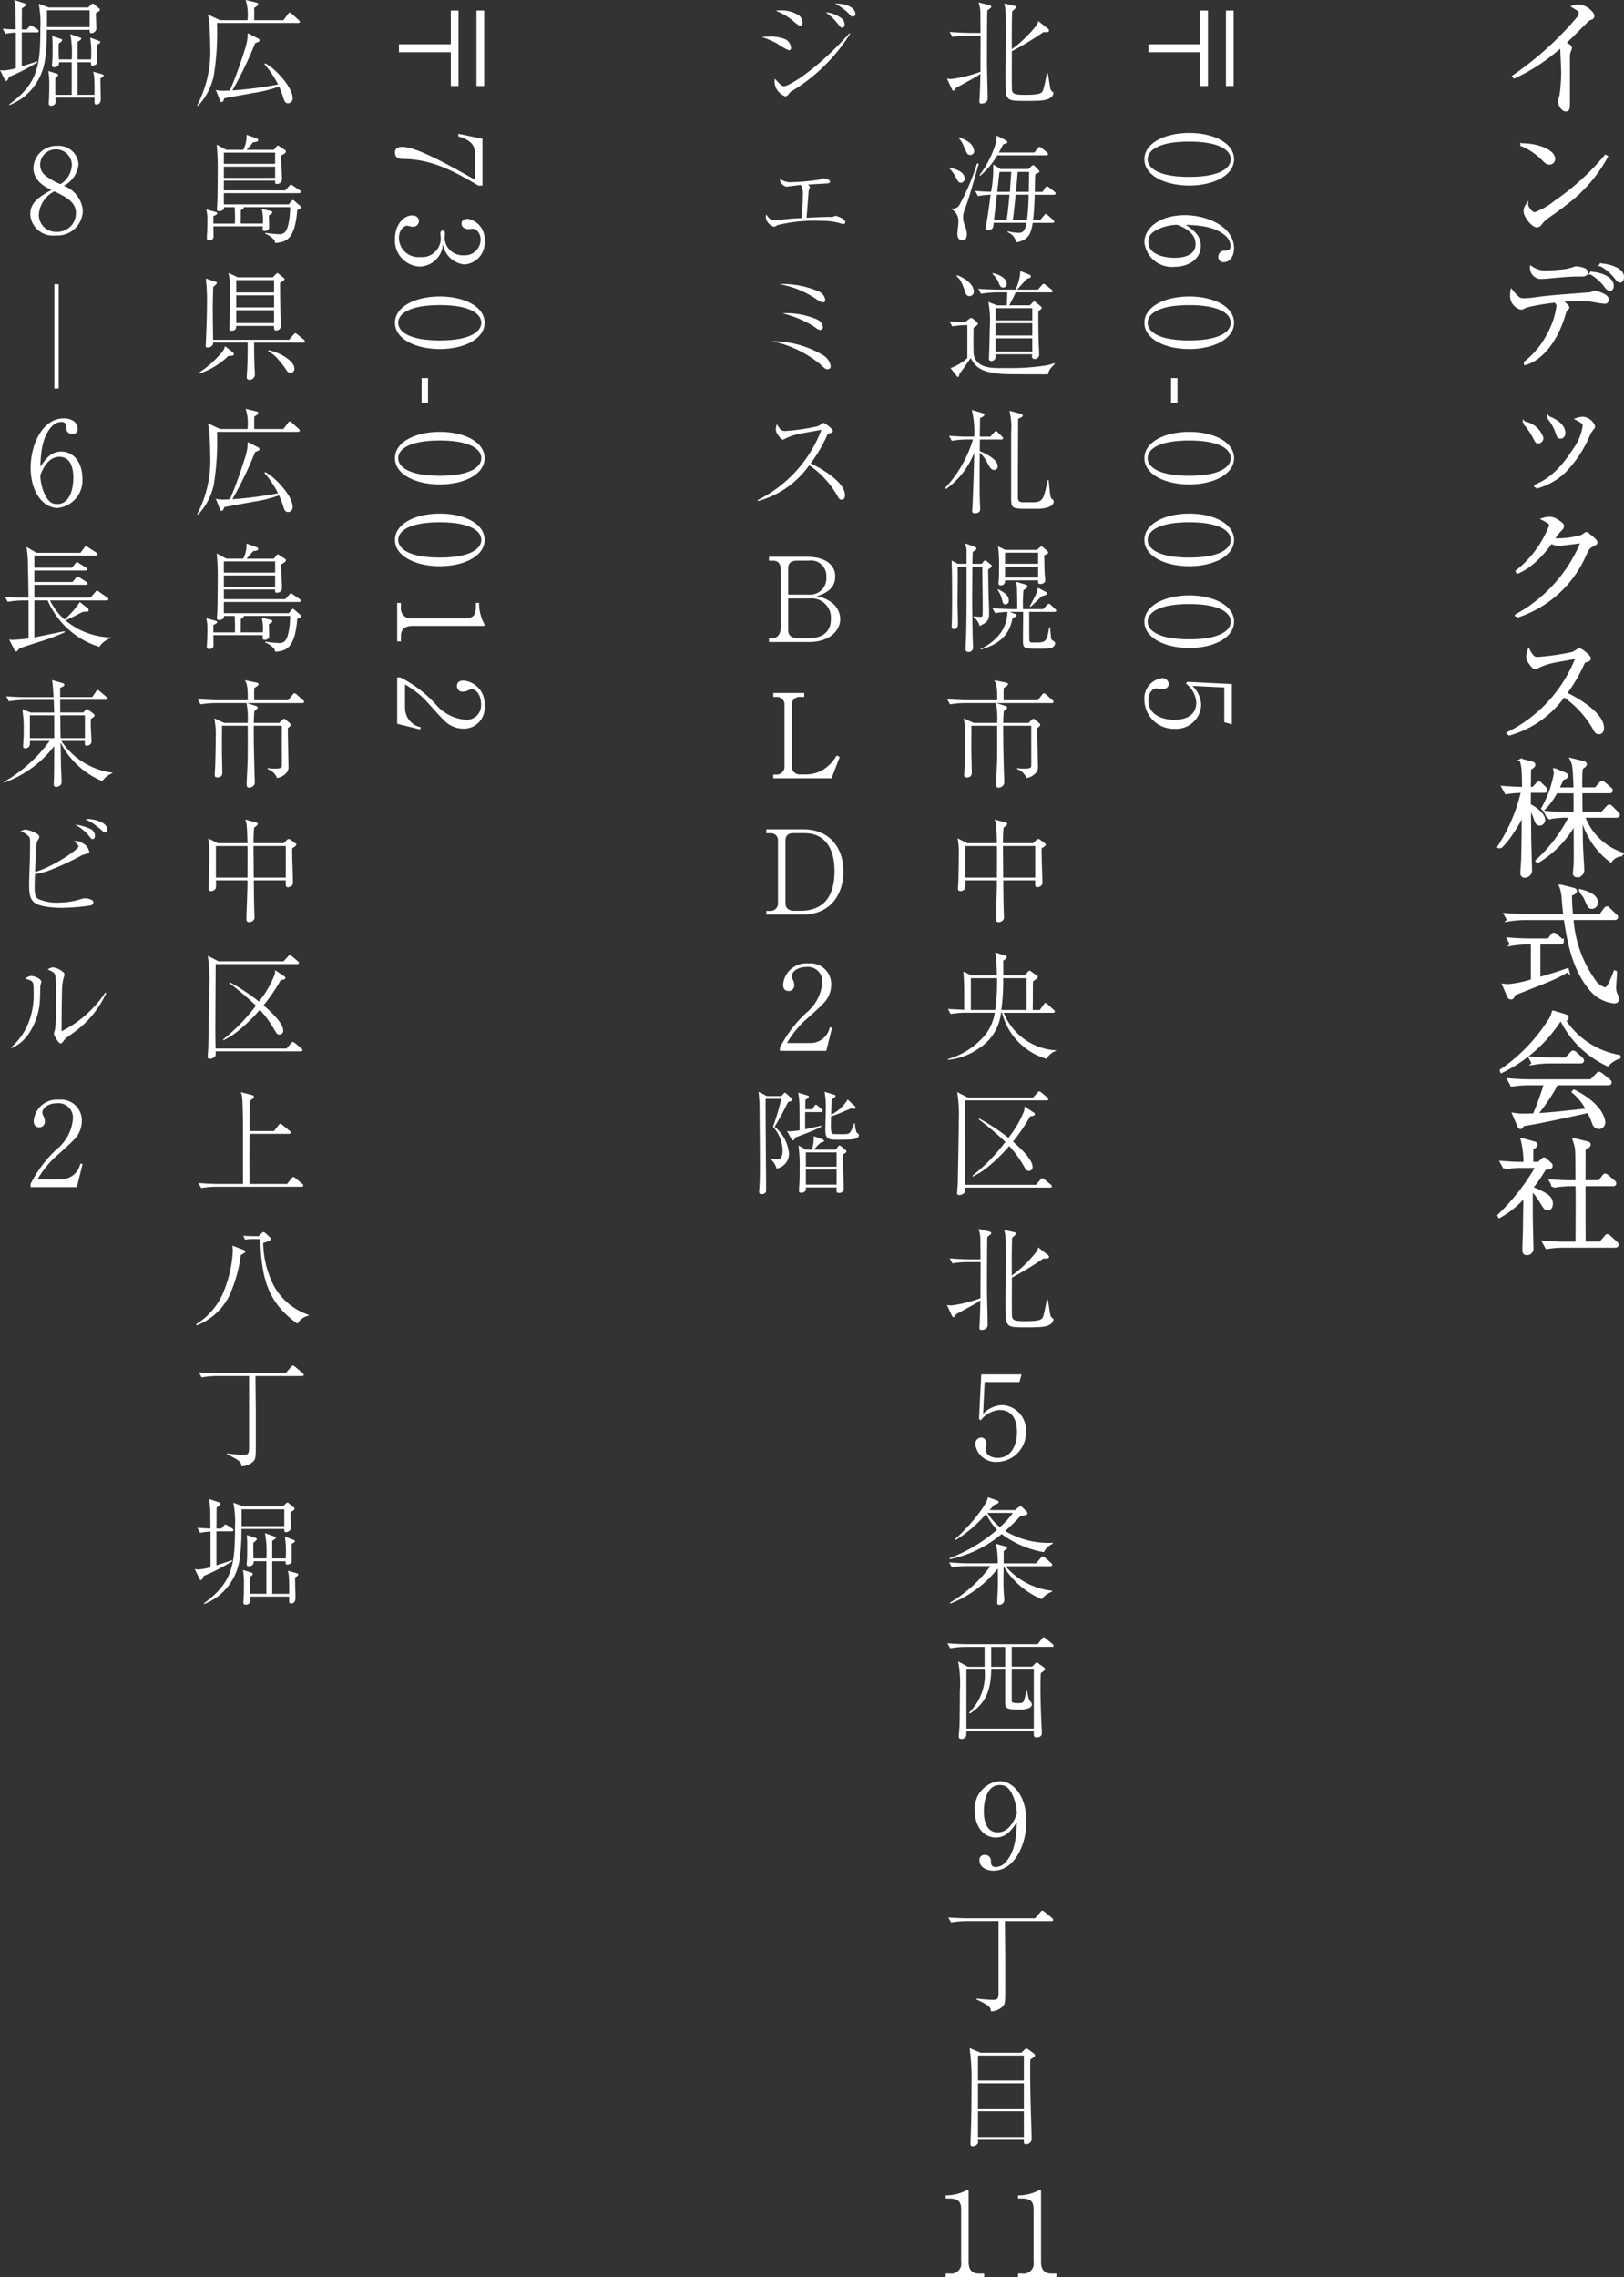 <svg xmlns="http://www.w3.org/2000/svg" width="166.854" height="233.96"><rect width="100%" height="100%" fill="#333333" stroke="none"/><g fill="#fff"><path d="M155.589 7.905a19.193 19.193 0 004.706-3.107.423.423 0 01.156.273c.013.117.1 2.093.1 2.392a17.642 17.642 0 01-.182 2.379 4.116 4.116 0 00-.156.572c0 .143.234.884.663.884.273 0 .273-.208.273-.754V6.085a2.319 2.319 0 01.065-.754 3.451 3.451 0 00.143-.39c0-.208-.39-.39-.65-.507.507-.468.663-.624 2.067-2.028.377-.377.416-.416.624-.494.182-.078.26-.1.26-.247 0-.182-.078-.273-.234-.429a1.879 1.879 0 00-1.274-.637 1.573 1.573 0 00-.468.091c.065.039.4.247.481.3a.383.383 0 01.195.364.828.828 0 01-.208.494 33.091 33.091 0 01-6.613 5.992zm.767 6.968a6.82 6.82 0 012.093 1.387c.4.4.507.507.741.507a.439.439 0 00.442-.442c0-.815-1.703-1.478-3.276-1.452zm8.606 1.187a25.353 25.353 0 01-5.161 4.689 7.24 7.24 0 01-2.106 1.211c-.26 0-.6-.3-.832-.832a1.183 1.183 0 00-.182.546c0 .546.793 1.534 1.222 1.534a.441.441 0 00.351-.2 3.289 3.289 0 01.832-.793c.676-.468 1.2-.832 1.794-1.313a14.881 14.881 0 004.16-4.8zm-8.242 21.29c1.729-.49 3.288-2.522 4.043-5.278.013-.026.039-.117.065-.169s.247-.273.247-.338a.242.242 0 00-.065-.13 19.15 19.15 0 00-.637-.559c.3-.026.988-.1 1.885-.1a7.621 7.621 0 011.586.13 10.216 10.216 0 001.04.156c.195 0 .26-.156.26-.3 0-.455-1.248-.754-1.274-.754s-.065 0-.247.078a.8.8 0 01-.325.1c-4.095.312-4.225.325-5.564.507a9.463 9.463 0 01-1.183.1c-.39 0-.572-.065-1.222-.858a1.941 1.941 0 00-.026.338 1.315 1.315 0 00.949 1.387c.143 0 .208-.039.546-.208a22.634 22.634 0 012.99-.507c.234.247.273.3.273.507a8.068 8.068 0 01-.988 2.938 8.527 8.527 0 01-2.365 2.87zm5.488-9.09c.559 0 .78 0 .78-.286a.32.32 0 00-.234-.286 3.2 3.2 0 00-.806-.182.694.694 0 00-.234.065 7 7 0 01-.858.221 19.365 19.365 0 01-1.963.143 2.5 2.5 0 01-1.547-.429.98.98 0 001.079 1c.117 0 .364-.013.637-.039.78-.078 2.249-.208 2.964-.208zm1.274-.195a5.207 5.207 0 011.3 1.092c.2.273.4.572.637.572.156 0 .234-.169.234-.338-.002-.868-1.289-1.284-2.173-1.323zm.988-.858a4.886 4.886 0 011.438 1.186c.286.351.39.494.559.494.234 0 .234-.4.234-.442.007-.819-1.466-1.196-2.233-1.235zm-7.862 16.24a6.711 6.711 0 01.975 1.378c.273.533.3.585.455.585a.392.392 0 00.377-.429 2.306 2.306 0 00-1.807-1.534zm2.483-.546a4.422 4.422 0 01.832 1.417c.156.481.2.6.416.6.091 0 .338-.065.338-.468-.005-.717-.837-1.276-1.591-1.549zm-1.292 7.159a6.529 6.529 0 002.977-1.677 12.135 12.135 0 002.47-3.783 1.808 1.808 0 01.234-.4c.234-.273.26-.312.26-.429a1.413 1.413 0 00-1.066-.806 1.972 1.972 0 00-.6.1c.52.273.689.416.689.663a5.4 5.4 0 01-1.04 2.509c-1.716 2.7-3.185 3.354-3.939 3.679zm-1.991 13.264a11.432 11.432 0 007.072-6.448c.3-.624.364-.663.793-.9.273-.156.3-.156.3-.234 0-.182-.26-.39-.806-.832-.078-.078-.117-.1-.182-.1s-.351.234-.416.273a9.121 9.121 0 01-2.561.377 4.82 4.82 0 01-.468-.026 6.331 6.331 0 01.806-1.04c.143-.143.195-.221.195-.338s-.039-.182-.273-.351c-.637-.455-.793-.455-1.027-.455a1.9 1.9 0 00-.65.091c.494.26.728.39.728.65a11.072 11.072 0 01-3.445 4.706l.052.091a6.344 6.344 0 001.755-1.17 11.028 11.028 0 001.677-1.924 1.589 1.589 0 00.78.234c.351 0 2.054-.247 2.431-.273a15.155 15.155 0 01-6.773 7.579zm-.843 12.116a10.258 10.258 0 005.707-3.991 10.2 10.2 0 013.211 3.549c.091.156.182.286.377.286.39 0 .39-.416.39-.507 0-1.287-2.119-2.717-3.822-3.536a15.844 15.844 0 001.833-3.12c.039-.078.078-.169.143-.182.416-.13.494-.156.494-.312 0-.208-.884-.884-1.014-.884-.039 0-.078 0-.182.078a2.743 2.743 0 01-.52.3 24.466 24.466 0 01-3.6.52.7.7 0 01-.637-.338 2.018 2.018 0 01-.273-.429 2.239 2.239 0 00-.117.572 1.051 1.051 0 00.234.624c.156.221.377.533.546.533.078 0 .13-.026.312-.13a6.524 6.524 0 011.5-.507c.351-.078 2.093-.377 2.5-.455a14.486 14.486 0 01-7.1 7.826zm11.713 12.389v-.1a6.368 6.368 0 01-3.991-3.869h3.38c.1 0 .208-.026.208-.143 0-.065-.065-.13-.143-.208l-.546-.546c-.078-.078-.156-.156-.247-.156-.052 0-.078.013-.208.156l-.533.585h-2.145c-.013-.442-.026-1.833-.026-2.2h2.925c.091 0 .195-.013.195-.13 0-.091-.052-.143-.13-.208l-.572-.494c-.065-.052-.169-.143-.247-.143s-.117.065-.195.156l-.455.507h-1.521a14.245 14.245 0 01.052-2.119c.351-.247.4-.3.4-.416s-.1-.143-.273-.182l-1.141-.279a2 2 0 01.208.624c.091.52.13 1.833.143 2.379h-1.781c.143-.3.416-.858.52-1.079.208-.039.39-.065.39-.273 0-.091-.065-.143-.156-.182l-1.053-.429a1.716 1.716 0 01.052.416 11.26 11.26 0 01-1.287 3.564l.078.065a7.186 7.186 0 001.3-1.768h1.937c0 .013.013 1.989.013 2.2h-.871c-.728 0-1.443-.039-2.158-.1l.3.572a10.184 10.184 0 011.676-.169h.585a15.2 15.2 0 01-3.445 4.58l.065.078a10.671 10.671 0 003.848-4.017c.013 3.6.026 4-.026 4.628 0 .078-.052.455-.052.546 0 .117 0 .3.286.3a.724.724 0 00.429-.169.689.689 0 00.156-.546c0-.065-.143-2.366-.143-2.808 0-.364-.026-2.171-.026-2.587h.078a8 8 0 002.964 4.576 1.447 1.447 0 011.183-.612zm-7.826-6.669c0-.065-.052-.13-.13-.208l-.377-.351c-.1-.1-.156-.169-.234-.169s-.078.026-.221.169l-.364.39h-.39c0-.26.013-1.56.013-1.989.39-.273.442-.3.442-.416 0-.143-.1-.169-.234-.208l-1.079-.286a4.365 4.365 0 01.208 1.144c.026.442.039 1.157.039 1.755a30.643 30.643 0 01-2.093-.1l.312.559a10.065 10.065 0 011.677-.143 17.585 17.585 0 01-2.418 5.69l.117.065a8.676 8.676 0 001.326-1.664 8.806 8.806 0 001.053-1.976c0 .689-.013 1.378-.013 2.054-.026 2.184-.039 2.431-.052 2.938-.013.182-.078 1.079-.078 1.274a.3.3 0 00.312.338.643.643 0 00.416-.182.566.566 0 00.169-.468c0-.286-.065-2.483-.078-2.951-.013-.7-.026-2.7-.026-3.51a4.51 4.51 0 01.507.975c.208.611.26.78.546.78a.436.436 0 00.4-.455c0-.6-1.079-1.339-1.469-1.469v-1.443h1.524c.078 0 .195-.026.195-.143zm5.174 11.544c0-.663-.871-1-1.6-1.183l-.039.091a2.24 2.24 0 01.585.858c.3.676.338.754.585.754a.486.486 0 00.469-.52zm2.182 9.932c0-.078-.026-.117-.156-.455a1.545 1.545 0 01-.156-.754c0-.221.091-1.3.091-1.547l-.065-.026c-.494 1.287-.741 1.729-1.014 1.729a1.809 1.809 0 01-1.053-.728 12.352 12.352 0 01-2.34-6.487h4.383c.078 0 .195-.026.195-.143 0-.078-.052-.13-.13-.195l-.65-.611a.423.423 0 00-.234-.143c-.078 0-.143.091-.208.182l-.442.6h-2.951a18.547 18.547 0 01-.117-2.145c.325-.143.507-.208.507-.377 0-.091-.065-.143-.286-.195l-1.248-.312a3.81 3.81 0 01.26 1.157c.1 1.274.117 1.352.182 1.872h-3.939c-.234 0-1.183-.026-2.158-.1l.312.559a10.659 10.659 0 011.664-.143h4.16c.507 3.679 1.313 5.694 2.626 7.267a3.645 3.645 0 002.367 1.294c.09 0 .4 0 .4-.299zm-5.146-2.912l-.026-.1c-.962.351-1.937.637-2.925.923v-3.67h2.21c.052 0 .195 0 .195-.143a.28.28 0 00-.13-.195l-.494-.429c-.052-.039-.182-.143-.247-.143s-.169.117-.208.169l-.325.429h-1.963c-.676 0-1.482-.039-2.158-.1l.3.559a10.738 10.738 0 011.677-.143h.468v3.861a12.171 12.171 0 01-2.457.507 4.17 4.17 0 01-.471-.03l.5 1.157a.244.244 0 00.221.156c.234 0 .273-.273.286-.377a2.063 2.063 0 01.26-.117c3.727-1.456 4.143-1.625 5.287-2.314zm5.291 8.9v-.1a8.483 8.483 0 01-5.668-3.744c.208-.026.325-.052.325-.208s-.13-.208-.221-.234l-1.209-.364a2.375 2.375 0 01-.442.962 17.674 17.674 0 01-4.9 5.044l.039.1a14.741 14.741 0 005.954-5.252c.1 0 .13-.013.221-.013a9.965 9.965 0 004.719 4.576 2.758 2.758 0 011.182-.762zm-3.757.338a.308.308 0 00-.117-.2l-.611-.559a.6.6 0 00-.234-.13c-.052 0-.078.013-.208.156l-.533.559h-1.508c-.247 0-1.183-.026-2.158-.1l.3.559a10.82 10.82 0 011.677-.143h3.2c.088.006.192-.02.192-.137zm2.834 2.236a.267.267 0 00-.13-.195l-.767-.624c-.065-.039-.169-.13-.247-.13-.039 0-.052.013-.195.156l-.611.624h-6.3c-.676 0-1.482-.039-2.158-.1l.312.559a10.484 10.484 0 011.664-.143h1.776a30.987 30.987 0 01-1.144 3.185c-.273.013-.78.026-1.131.026a5.211 5.211 0 01-.962-.078l.507 1.183c.052.13.1.182.169.182s.117-.039.26-.3c1.4-.208 2.067-.351 6.734-1.352a10.838 10.838 0 01.52 1.183.6.6 0 00.559.468.514.514 0 00.494-.546c0-.208-.182-1.742-3.055-3.2l-.078.078a5.808 5.808 0 011.469 1.846c-3.653.39-3.861.416-5.3.494a21.388 21.388 0 001.768-2.522c.143-.247.208-.377.338-.65h5.317c.061.004.191.004.191-.139zm.728 16.679c0-.091-.1-.182-.117-.195l-.663-.6c-.065-.052-.169-.143-.234-.143s-.078.026-.195.169l-.52.6h-1.664c-.013-2-.013-3.991-.013-5.993h2.964c.091 0 .195-.013.195-.13 0-.091-.052-.143-.13-.208l-.624-.52c-.052-.039-.182-.143-.247-.143s-.117.078-.182.169l-.39.52h-1.586c0-.481 0-3.25.013-3.393.221-.1.52-.234.52-.429 0-.117-.169-.169-.247-.182l-1.33-.32a3.644 3.644 0 01.286 1.417c.013.416.026 2.457.026 2.912h-.542c-.715 0-1.443-.039-2.158-.091l.3.559a10.31 10.31 0 011.677-.156h.728l.013 1.2v.806c0 .559-.013 3.354-.013 3.991h-1.262c-.715 0-1.443-.039-2.158-.1l.312.559a10.031 10.031 0 011.664-.143h5.382c.091-.008.195-.034.195-.151zm-6.76-4.207c0-.611-.481-.871-.858-1.079a7.885 7.885 0 00-1.209-.546 13.527 13.527 0 001.365-1.985c.572-.078.676-.117.676-.3a.175.175 0 00-.065-.156l-.455-.416c-.091-.078-.143-.13-.221-.13-.052 0-.065.013-.221.156l-.325.3h-.7c0-1.326 0-1.482.013-1.534.247-.13.416-.234.416-.4a.165.165 0 00-.13-.143l-1.3-.364a9.2 9.2 0 01.286 2.444h-.236c-.715 0-1.43-.039-2.158-.1l.312.572a10.164 10.164 0 011.664-.156h1.69a22.374 22.374 0 01-3.939 5.044l.052.1a9.6 9.6 0 002.613-2.132c-.026 1.677-.039 2.665-.052 3.627-.013.533-.052 1.4-.052 1.95 0 .208.026.377.312.377a.5.5 0 00.52-.585c0-.481-.065-2.834-.065-3.367v-2.691a6.143 6.143 0 01.988 1.287c.468.741.481.754.7.754.34-.007.379-.41.379-.527z" stroke="#fff" stroke-width=".3"/><path d="M125.956 8.836h.792V1.084h-.792zm-2.64-3.468v3.468h.792V1.084h-.792v3.468h-5.328v.816zm-1.128 13.692c2.436 0 4.6-1.008 4.6-2.7 0-1.716-2.184-2.7-4.6-2.7-2.448 0-4.608 1.008-4.608 2.7s2.16 2.7 4.608 2.7zm0-.888c-3.288 0-4.272-.972-4.272-1.812 0-.888 1.08-1.812 4.272-1.812 3.12 0 4.26.9 4.26 1.812 0 .84-.996 1.812-4.26 1.812zm-1.512 9.24c1.5 0 2.7-.852 2.7-2.148 0-1.092-.756-1.608-1.548-2.172 1.32.06 3.012.144 4.14 1.188a1.389 1.389 0 01.456.984c0 .468-.312.48-.624.492a.6.6 0 00-.624.624.5.5 0 00.564.552c.588 0 1.044-.552 1.044-1.428 0-2.232-2.784-3.4-5.04-3.4-2.636.004-4.164 1.356-4.164 2.776a2.837 2.837 0 003.096 2.532zm.012-.924c-1.02 0-2.7-.312-2.7-1.632 0-.468.1-.8.8-1.212a5.056 5.056 0 012.148-.552c.48.18 1.9.732 1.9 1.968 0 1.308-1.5 1.428-2.148 1.428zm1.5 9.372c2.436 0 4.6-1.008 4.6-2.7 0-1.716-2.184-2.7-4.6-2.7-2.448 0-4.608 1.008-4.608 2.7s2.16 2.7 4.608 2.7zm0-.888c-3.288 0-4.272-.972-4.272-1.812 0-.888 1.08-1.812 4.272-1.812 3.12 0 4.26.9 4.26 1.812 0 .84-.996 1.812-4.26 1.812zm-1.872 6.408h.66v-2.532h-.66zm1.872 8.388c2.436 0 4.6-1.008 4.6-2.7 0-1.716-2.184-2.7-4.6-2.7-2.448 0-4.608 1.008-4.608 2.7s2.16 2.7 4.608 2.7zm0-.888c-3.288 0-4.272-.972-4.272-1.812 0-.888 1.08-1.812 4.272-1.812 3.12 0 4.26.9 4.26 1.812 0 .84-.996 1.812-4.26 1.812zm0 9.288c2.436 0 4.6-1.008 4.6-2.7 0-1.716-2.184-2.7-4.6-2.7-2.448 0-4.608 1.008-4.608 2.7s2.16 2.7 4.608 2.7zm0-.888c-3.288 0-4.272-.972-4.272-1.812 0-.888 1.08-1.812 4.272-1.812 3.12 0 4.26.9 4.26 1.812 0 .84-.996 1.812-4.26 1.812zm0 9.288c2.436 0 4.6-1.008 4.6-2.7 0-1.716-2.184-2.7-4.6-2.7-2.448 0-4.608 1.008-4.608 2.7s2.16 2.7 4.608 2.7zm0-.888c-3.288 0-4.272-.972-4.272-1.812 0-.888 1.08-1.812 4.272-1.812 3.12 0 4.26.9 4.26 1.812 0 .84-.996 1.812-4.26 1.812zm-1.464 9.192a2.549 2.549 0 002.684-2.448 2.6 2.6 0 00-.24-1.032 2.692 2.692 0 00-.66-.924l3.276.156V74.2l.78.216v-4.14l-4.584-.228-.132.18a2.656 2.656 0 011.06 1.932c0 1.488-1.284 1.788-2.292 1.788-1.08 0-2.628-.456-2.628-1.98 0-.8.432-1.248.852-1.248.084 0 .42.084.576.084.408 0 .66-.24.66-.528a.644.644 0 00-.7-.612 2.113 2.113 0 00-1.796 2.256 3.012 3.012 0 003.144 2.952zM48.956 8.836h.792V1.084h-.792zm-2.64-3.468v3.468h.792V1.084h-.792v3.468h-5.328v.816zm2.844 13.7h.408V14.26l-2.46-.516-.036.252c.84.288 1.716.624 1.716 1.7v2.764c-2.68-1.512-5.988-3.372-7.452-3.372-.66 0-.756.312-.756.588 0 .636.576.648.8.648 2.956.024 5.2 1.224 7.78 2.748zm-3.648 6a2.461 2.461 0 002.22 2.1 2.226 2.226 0 002.052-2.436 2.111 2.111 0 00-1.728-2.252c-.312 0-.636.144-.636.492 0 .432.432.564.708.564.072 0 .372-.036.432-.036.36 0 .816.408.816 1.128a1.614 1.614 0 01-1.752 1.6 1.857 1.857 0 01-1.944-1.776c0-.072.036-.4.036-.456 0-.168-.036-.312-.216-.312-.252 0-.252.252-.252.324s.036.4.036.456a1.922 1.922 0 01-2.124 1.944 1.99 1.99 0 01-2.172-1.936c0-.852.528-1.284.828-1.284.1 0 .444.108.576.108a.6.6 0 00.648-.576c0-.4-.324-.588-.708-.588-.828 0-1.752.924-1.752 2.4a2.672 2.672 0 002.528 2.856 2.451 2.451 0 002.4-2.316zm-.324 10.792c2.436 0 4.6-1.008 4.6-2.7 0-1.716-2.184-2.7-4.6-2.7-2.448 0-4.608 1.008-4.608 2.7s2.16 2.7 4.608 2.7zm0-.888c-3.288 0-4.272-.972-4.272-1.812 0-.888 1.08-1.812 4.272-1.812 3.12 0 4.26.9 4.26 1.812 0 .84-.996 1.812-4.26 1.812zm-1.872 6.408h.66v-2.532h-.66zm1.872 8.388c2.436 0 4.6-1.008 4.6-2.7 0-1.716-2.184-2.7-4.6-2.7-2.448 0-4.608 1.008-4.608 2.7s2.16 2.7 4.608 2.7zm0-.888c-3.288 0-4.272-.972-4.272-1.812 0-.888 1.08-1.812 4.272-1.812 3.12 0 4.26.9 4.26 1.812 0 .84-.996 1.812-4.26 1.812zm0 9.288c2.436 0 4.6-1.008 4.6-2.7 0-1.716-2.184-2.7-4.6-2.7-2.448 0-4.608 1.008-4.608 2.7s2.16 2.7 4.608 2.7zm0-.888c-3.288 0-4.272-.972-4.272-1.812 0-.888 1.08-1.812 4.272-1.812 3.12 0 4.26.9 4.26 1.812 0 .84-.996 1.812-4.26 1.812zm-4.38 8.616h.384v-.536c0-.78.492-1.056 1.176-1.056h7.3c.06 0 .12-.024.12-.084a.639.639 0 00-.112-.26 4.672 4.672 0 01-.456-1.836v-.192h-.324v.408c0 .912-.348 1.188-1.128 1.188h-5.4a1.024 1.024 0 01-1.176-1.168v-.42h-.384zm2.364 9.048l.06-.228a2.016 2.016 0 01-1.62-2v-2.4A10.216 10.216 0 0143.7 71.92c.276.288 1.56 1.764 1.9 2.052a2.712 2.712 0 001.964.888 2.132 2.132 0 002.22-2.34 2.388 2.388 0 00-2.16-2.6c-.372 0-.672.132-.672.552a.555.555 0 00.612.588 1.194 1.194 0 00.552-.144.845.845 0 01.36-.108c.384 0 .948.5.948 1.548a1.478 1.478 0 01-1.656 1.58 4.469 4.469 0 01-3.048-1.632 12.635 12.635 0 00-3.588-2.712h-.324v4.768zm65.06-65.384c0-.072-.024-.1-.1-.132a.57.57 0 01-.228-.4c-.048-.216-.2-1.284-.252-1.512h-.104c0 .024-.024.12-.024.132a14.058 14.058 0 01-.316 1.496c-.108.372-.168.6-1.848.6-.972 0-1.308-.06-1.38-.444-.048-.216-.012-3.4-.024-4.032A30.779 30.779 0 00107.2 3.3c.324.012.576.036.576-.168a.229.229 0 00-.1-.18l-1.02-.8a.7.7 0 01-.148.428 12.505 12.505 0 01-2.548 2.472c-.012-.96-.012-2.992.036-3.892.348-.3.384-.336.384-.42 0-.108-.072-.12-.156-.144L103.18.36c.048.228.084.36.1.48.036.348.06 1.872.06 2.484 0 .588-.036 3.48-.036 4.14 0 .372 0 1.728.024 1.992a1.286 1.286 0 00.068.324c.228.588.552.588 2.232.588s1.92-.108 2.22-.276a.692.692 0 00.384-.532zm-6.4-8.868c0-.12-.1-.144-.192-.168l-1.1-.276a4.109 4.109 0 01.18.816c.012.336.012 1.944.024 2.316h-1.176c-.228 0-1.1-.024-2-.1l.288.516a9.866 9.866 0 011.548-.132h1.344c0 .528-.012 3.12-.012 3.708a13.547 13.547 0 01-2.964.744 2.278 2.278 0 01-.48-.048l.5 1.08c.072.156.12.168.168.168a.122.122 0 00.12-.06c.024-.024.132-.2.156-.24.3-.156.96-.516 1.428-.78.1-.048.744-.408 1.068-.636-.024.98-.048 1.676-.072 2.26 0 .072-.036.432-.036.516 0 .228.072.264.216.264.312 0 .636-.168.636-.516 0-.516-.072-3.012-.072-3.576 0-1.2 0-4.464.036-5.472.036-.024.216-.156.252-.192.116-.068.144-.116.144-.188zm6.628 19.176c0-.072-.072-.132-.12-.18l-.552-.428c-.108-.084-.168-.12-.216-.12-.072 0-.144.1-.192.156l-.264.42h-.792c0-.192.012-1.152.024-1.368 0-.12.012-.216.024-.468.1-.036.2-.072.252-.1.1-.048.168-.084.168-.156s-.06-.12-.084-.156l-.384-.4a.3.3 0 00-.168-.1c-.06 0-.072.012-.168.1l-.324.3h-2.856l-.768-.468a12.46 12.46 0 01-.216 2.8c-.18 0-.8-.012-1.632-.084l.288.528a9.247 9.247 0 011.3-.144c-.048.384-.3 2.244-.384 2.664 0 .048-.132.732-.132.744a.231.231 0 00.264.252.6.6 0 00.468-.24c.048-.072.048-.12.1-.528h3.376c-.168.936-.456 1.032-.852 1.032a5.373 5.373 0 01-1.08-.164l-.024.1a1.358 1.358 0 01.892 1.036c1.368-.216 1.536-1.068 1.7-2h2.028c.072 0 .18-.024.18-.132 0-.072-.048-.12-.12-.18l-.528-.468c-.144-.132-.18-.132-.216-.132-.06 0-.072.024-.192.156l-.4.468h-.72c.108-.852.156-2.016.168-2.6h1.972c.072-.008.18-.02.18-.14zm-2.724-2.208c-.012.3-.012.48-.036 2.052h-1.32c.036-.324.156-1.752.18-2.052zm-1.836 0l-.144 2.052h-1.3c.036-.324.192-1.764.24-2.052zm1.788 2.34a25.975 25.975 0 01-.168 2.6h-1.464c.12-.828.132-1.032.3-2.6zm-1.968 0c-.144 1.5-.156 1.62-.288 2.6h-1.308l.3-2.6zm3.96-4.164a.257.257 0 00-.108-.18l-.528-.444c-.036-.024-.156-.12-.228-.12s-.12.06-.192.144l-.348.432h-3.648c.264-.48.324-.612.444-.84.384-.108.42-.12.42-.228s-.072-.14-.144-.18l-.948-.492a2.918 2.918 0 01-.084.756 10.26 10.26 0 01-1.68 3.312l.06.072a8.153 8.153 0 001.764-2.108h5.04c.084 0 .18-.016.18-.124zm-7.6-.348a1.285 1.285 0 00-.464-.828 3.461 3.461 0 00-1.092-.552l-.048.06a2.382 2.382 0 01.54.852c.348.8.384.9.684.9a.39.39 0 00.384-.432zm-.972 2.88c0-.72-.828-.972-1.56-1.164l-.036.072a3.364 3.364 0 01.684.936c.24.432.312.564.528.564a.4.4 0 00.384-.408zm1.456-1.548l-.18-.036a22.43 22.43 0 01-1.86 4.356.747.747 0 01-.768.264l-.012.072a1.4 1.4 0 01.72 1.38c0 .168-.1.984-.1 1.176 0 .24.084.66.516.66.384 0 .456-.36.456-.624a2.265 2.265 0 00-.168-.8 2.368 2.368 0 01-.216-.948 2.7 2.7 0 01.256-1.036c.288-.768.48-1.44 1.356-4.464zm7.584 13.1a.218.218 0 00-.12-.18l-.564-.444c-.108-.084-.18-.132-.24-.132s-.072.012-.2.156l-.384.432h-2.132c.324-.36.816-.912.972-1.08.384-.144.432-.168.432-.276 0-.072-.024-.12-.192-.192l-.888-.36a4.94 4.94 0 01-.492 1.908h-1.832c-.624 0-1.368-.036-1.992-.084l.276.516a10.268 10.268 0 011.548-.144h1.152c-.012.324-.012.42-.048 1.332h-1l-.9-.348a10.3 10.3 0 01.144 2.7c0 .456-.036 2.04-.072 2.844 0 .084-.012.18-.012.264a.237.237 0 00.252.264.509.509 0 00.4-.252c.06-.12.06-.18.036-.444h3.756c-.012.1-.024.192-.024.228a.25.25 0 00.264.252.449.449 0 00.48-.492c0-.3-.036-.8-.048-1.116-.036-.9-.036-1.488-.036-3.3.312-.228.336-.252.336-.36 0-.036 0-.084-.1-.156l-.54-.432a.339.339 0 00-.128-.064c-.048 0-.084.036-.144.108l-.3.3h-2.112c.132-.228.6-1.2.672-1.332h3.6c.06.004.18.004.18-.116zm-2.088 4.548h-3.768v-1.26h3.768zm0-1.548h-3.768v-1.26h3.768zm0 3.192h-3.768V34.76h3.768zm-2.628-6.936c0-.672-.948-1.02-1.428-1.116l-.036.084a2.475 2.475 0 01.684 1.016c.1.228.18.384.42.384a.347.347 0 00.36-.368zm-3.384.756c0-.516-.528-1.2-1.7-1.656l-.072.108c.216.168.468.372.84 1.476.12.372.18.564.516.564a.445.445 0 00.416-.492zm8.328 7.44l-.048-.06a6.336 6.336 0 01-.816.228 23.41 23.41 0 01-3.768.276h-.912c-.96 0-2.5 0-2.784-1.368-.06-.312-.024-2.664-.024-2.76a4.416 4.416 0 00.408-.312.2.2 0 00.036-.12.229.229 0 00-.084-.168l-.468-.372a.252.252 0 00-.132-.048.319.319 0 00-.168.072l-.456.36c-.12 0-.78-.012-1.608-.084l.288.516a9.866 9.866 0 011.548-.132v3.384a4.938 4.938 0 01-1.728 1.032l.648.828c.036.048.072.084.12.084.084 0 .108-.084.144-.3.4-.552.78-1.092 1.164-1.644.468.9 1.056 1.536 3.468 1.644.636.036 3.768.024 4.476.036a1.273 1.273 0 01.312-.672c.288-.312.324-.348.384-.42zm-.12 14.156a.257.257 0 00-.108-.216c-.2-.144-.2-.192-.264-.624-.024-.192-.12-1.14-.144-1.356h-.1c-.408 1.944-.48 2.268-1.536 2.268h-.932c-.54 0-.588-.168-.588-.564V49.68c0-2.22.012-4.44.024-6.66.348-.144.468-.2.468-.348a.166.166 0 00-.132-.144l-1.236-.324a6.558 6.558 0 01.18 2.148V51c0 .7 0 1.02.336 1.164a3.4 3.4 0 00.828.108h1.6c.5 0 1.604-.144 1.604-.744zm-5.2-6.5c0-.084-.036-.108-.12-.192l-.408-.408c-.036-.036-.132-.144-.216-.144-.048 0-.06.012-.18.144l-.384.432h-1.08c0-.432.024-1.428.024-1.908.312-.132.444-.216.444-.348a.166.166 0 00-.128-.144l-1.164-.348a9.123 9.123 0 01.24 2.748h-.588c-.66 0-1.332-.036-1.992-.084l.288.516a9.265 9.265 0 011.536-.144h.636a12.491 12.491 0 01-2.868 4.992l.1.1a8.246 8.246 0 002.892-3.72c0 1.008-.12 4.5-.168 5.376 0 .084-.036.456-.036.552 0 .18.024.288.3.288.048 0 .528 0 .528-.444 0-.024-.012-.084-.012-.18-.048-.84-.048-1.764-.048-2.976 0-.8 0-1.752.012-2.628a3.434 3.434 0 01.72.936c.312.576.444.84.768.84a.363.363 0 00.348-.408c0-.648-1.092-1.224-1.836-1.536l.012-1.188h2.204c.084-.008.18-.02.18-.128zm4.636 11.752a.288.288 0 00-.108-.192l-.376-.328a.4.4 0 00-.2-.12c-.06 0-.108.036-.18.1l-.288.252h-3.264l-.732-.36a15.1 15.1 0 01.1 2.292c0 .408 0 .912-.036 1.3-.012.108-.024.156-.024.192a.206.206 0 00.224.224c.444 0 .456-.36.456-.516h3.408c0 .024-.012.132-.012.156 0 .108 0 .216.252.216.06 0 .48-.036.48-.384 0-.144-.048-.576-.06-.7-.012-.192-.036-1.572-.048-1.872.324-.116.408-.18.408-.26zm-1.032 1.14h-3.396v-1.14h3.4zm0 1.416h-3.396v-1.128h3.4zm.924 1.644c0-.084-.048-.12-.12-.156l-.816-.444a3.12 3.12 0 01-.264.792c-.072.168-.492.936-.576 1.116l.072.048c.18-.144 1-.936 1.188-1.1.264-.064.516-.124.516-.256zm-3.936.72c0-.612-.648-.924-1.1-1.164l-.048.072a2.694 2.694 0 01.444.972c.084.324.132.516.36.516a.362.362 0 00.344-.396zm4.872 1.032c0-.072-.048-.108-.12-.18l-.444-.42a.392.392 0 00-.192-.108c-.06 0-.108.048-.2.144l-.4.408h-2.056a15.984 15.984 0 01.048-1.944c.384-.24.408-.288.408-.384 0-.12-.084-.156-.2-.192l-.972-.288a3.435 3.435 0 01.084.492c.024.252.048 2.088.036 2.316h-.552c-.228 0-1.1-.024-2-.1l.288.516a10.931 10.931 0 011.26-.132 3.909 3.909 0 01-.612 2.04 5.1 5.1 0 01-2.172 1.764l.048.06c2.556-.7 3.048-2.148 3.264-3.24.4-.144.4-.2.4-.264s-.024-.108-.276-.2l-.4-.156h1.364c0 .528-.024 2.5-.024 2.928 0 .78.1.852 1.32.852 1.26 0 1.536-.012 1.728-.144a.558.558 0 00.264-.408.26.26 0 00-.144-.216c-.192-.12-.252-.156-.276-.348-.024-.156-.084-.924-.108-1.092h-.084c-.24 1.548-.4 1.572-1.452 1.572-.48 0-.516 0-.576-.156-.024-.06-.024-1.3-.024-1.464V62.86h2.592c.068 0 .18-.02.18-.128zm-6.624-4.584c0-.084-.06-.132-.132-.18l-.348-.276a.341.341 0 00-.2-.108.219.219 0 00-.156.1l-.192.24h-.96c.012-.372.012-.828.036-1.224a2.338 2.338 0 00.312-.216.172.172 0 00.06-.132c0-.06-.024-.12-.2-.18l-.972-.36a2.176 2.176 0 01.164.948v1.16h-.9l-.636-.336c.024.684.048 1.38.048 3.876 0 .876 0 1.848-.036 2.724 0 .024-.012.168-.012.192a.22.22 0 00.24.252c.408 0 .408-.36.408-.612-.012-.828-.048-2.028-.036-2.58.012-1.068.024-2.148.012-3.228h.912v1.812c0 2.34 0 3.288-.048 5.424-.012.3-.06 1.152-.06 1.26s.036.276.312.276a.423.423 0 00.456-.444c0-.336-.024-.852-.036-1.188-.024-1.356-.048-2.7-.048-4.056 0-.588 0-.684.024-3.084h1.02c0 1.188.036 3.1.036 4.284 0 .108 0 .708-.024.768-.036.1-.144.12-.3.12-.036 0-.6-.06-.612-.072v.1a1.454 1.454 0 01.612.9c.972-.42.984-.768.984-1.4 0-.324-.048-1.476-.06-1.944-.012-.4-.036-2.22-.036-2.46.188-.128.368-.236.368-.356zm6.348 13.952c0-.072-.048-.12-.12-.18l-.648-.576a.511.511 0 00-.216-.12c-.072 0-.12.06-.192.144l-.456.576h-3.492c-.012-.336-.012-.6 0-1.26.228-.144.444-.264.444-.384s-.12-.156-.252-.18l-1.164-.24c.24.372.312.684.312 2.064h-3.152a29.75 29.75 0 01-1.992-.1l.288.516a9.839 9.839 0 011.536-.132h3.188a8.129 8.129 0 01.12 2.04h-2.412l-1.02-.468a8.483 8.483 0 01.144 2.06c0 1.02-.024 2.052-.06 3.072-.012.1-.036.576-.036.684 0 .084 0 .252.276.252.5 0 .516-.348.5-.636l-.044-2.172.012-2.344v-.156h2.64c.012 1.1.012 2.3 0 3.324 0 .4-.108 2.52-.108 2.556 0 .3 0 .48.276.48.084 0 .564-.1.564-.54 0-.24-.048-1.392-.048-1.644-.06-2.276-.06-2.844-.06-4.176h2.88v1.464c0 .912.012 2.16 0 2.64-.012.168-.012.3-.744.3a5.016 5.016 0 01-.708-.048v.1a1.569 1.569 0 01.96.912 1.556 1.556 0 00.84-.4.91.91 0 00.336-.84c0-.624-.072-3.564-.06-3.888.12-.084.3-.228.3-.336 0-.072-.012-.084-.2-.252l-.292-.252c-.024-.012-.144-.12-.2-.12s-.168.1-.192.12l-.312.312h-2.608a21 21 0 01.06-1.212c.168-.132.348-.264.348-.372 0-.084-.1-.132-.156-.156l-.948-.3h5.676c.084 0 .192-.024.192-.132zm-.792 14.672c0-.048-.012-.06-.132-.156l-.492-.372a.291.291 0 00-.156-.048.241.241 0 00-.18.084l-.336.348h-3.108c0-.912.036-1.32.06-1.6.18-.12.372-.252.372-.384 0-.1-.084-.12-.18-.144l-1.116-.312a1.43 1.43 0 01.144.48c.06.384.084 1.488.1 1.956h-3.06l-.984-.5a6.724 6.724 0 01.124 1.656c0 1-.036 2.736-.06 3.144-.012.024-.024.348-.024.348-.012.168.072.276.276.276a.551.551 0 00.468-.288 3.466 3.466 0 00.012-.816h3.24v.648c0 .324-.108 3.18-.108 3.276 0 .144 0 .372.3.372.12 0 .54-.084.54-.492 0-.048-.012-.3-.012-.348-.036-.756-.06-2.6-.06-3.456h3.28c-.012.5-.024.708.216.708.024 0 .528-.06.528-.456 0-.024-.048-1.776-.06-1.956-.024-.756-.024-1.164-.024-1.572.132-.1.156-.12.276-.2.096-.076.156-.136.156-.196zm-1.092 3.388h-3.288c-.012-1.744-.024-2.74-.024-3.244h3.312zm-3.936 0h-3.24v-3.24h3.24c.012.56.012.84 0 3.24zm6.084 17.8v-.048a6.18 6.18 0 01-5.388-3.864h5.076c.084 0 .18-.024.18-.132 0-.072-.048-.12-.12-.18l-.612-.552c-.1-.084-.156-.144-.228-.144s-.108.06-.18.156l-.408.564h-.72c0-.2.012-1.152.012-1.368 0-1.26.012-1.392.012-1.572.432-.288.5-.348.5-.456 0-.072-.036-.108-.108-.144l-.564-.4c-.132-.1-.144-.1-.18-.1s-.06.012-.2.156l-.3.324h-2.196c0-.384 0-.876-.012-1.512.18-.108.36-.216.36-.36 0-.108-.072-.144-.168-.168l-1-.3a19 19 0 01.156 2.34h-2.624l-.816-.384c.06.756.084 1.512.084 2.268v1.656c-.576-.024-1.2-.048-1.668-.084l.276.516a9.989 9.989 0 011.548-.132h2.988a5 5 0 01-.936 2.22 7.756 7.756 0 01-3.876 2.544v.084a6.615 6.615 0 003.24-1.224 4.915 4.915 0 002.208-3.616h.108a6.659 6.659 0 004.584 4.74 1.71 1.71 0 01.972-.828zm-3.036-4.2h-2.592a22 22 0 00.192-3.264h2.4zm-3.036-3.264a21.121 21.121 0 01-.18 3.264h-2.508v-3.264zm3.888 13.952c0-.036-.024-.084-.108-.144l-.948-.636a1.676 1.676 0 01-.06.492 10.809 10.809 0 01-1.6 2.736 20.5 20.5 0 00-3.012-1.992l-.048.084a31.074 31.074 0 012.748 2.328 18.9 18.9 0 01-3.372 3.468l.012.1a7.98 7.98 0 001.8-1.2 16.579 16.579 0 001.956-1.944 11.554 11.554 0 011.488 2.04c.216.384.3.516.54.516a.386.386 0 00.372-.42c0-.828-1.5-2.136-2.016-2.592a17.936 17.936 0 001.764-2.592c.34-.052.484-.064.484-.244zm1.752 7.44c0-.084-.06-.132-.12-.192l-.648-.536c-.036-.024-.156-.12-.228-.12-.048 0-.06.012-.18.144l-.468.54h-7.284c-.012-.744-.024-1.524-.024-1.992 0-1.056.036-6.528.036-6.684h8.364c.084 0 .18-.012.18-.12a.238.238 0 00-.12-.192l-.588-.492c-.036-.024-.156-.12-.228-.12-.048 0-.06.012-.18.144l-.456.492h-6.684l-1.1-.564a15.4 15.4 0 01.16 3.044c0 1.38-.1 6.084-.108 6.42-.012.252-.06.66-.06.924 0 .06 0 .192.228.192a.75.75 0 00.54-.252c.048-.1.048-.144.048-.516h8.74c.084 0 .18-.012.18-.12zm.156 13.672c0-.072-.024-.1-.1-.132a.57.57 0 01-.228-.4c-.048-.216-.2-1.284-.252-1.512h-.104c0 .024-.024.12-.024.132a14.058 14.058 0 01-.312 1.488c-.108.372-.168.6-1.848.6-.972 0-1.308-.06-1.38-.444-.048-.216-.012-3.4-.024-4.032a30.779 30.779 0 003.24-1.968c.324.012.576.036.576-.168a.229.229 0 00-.1-.18l-1.02-.8a.7.7 0 01-.156.432 12.505 12.505 0 01-2.544 2.472c-.012-.96-.012-2.988.036-3.888.348-.3.384-.336.384-.42 0-.108-.072-.12-.156-.144l-1.04-.236c.048.228.084.36.1.48.036.348.06 1.872.06 2.484 0 .588-.036 3.48-.036 4.14 0 .372 0 1.728.024 1.992a1.286 1.286 0 00.072.324c.228.588.552.588 2.232.588s1.92-.108 2.22-.276a.692.692 0 00.38-.532zm-6.4-8.868c0-.12-.1-.144-.192-.168l-1.1-.276a4.109 4.109 0 01.18.816c.012.336.012 1.944.024 2.316h-1.176c-.228 0-1.1-.024-2-.1l.288.516a9.866 9.866 0 011.548-.132h1.344c0 .528-.012 3.12-.012 3.708a13.547 13.547 0 01-2.964.744 2.278 2.278 0 01-.48-.048l.5 1.08c.072.156.12.168.168.168a.122.122 0 00.12-.06c.024-.024.132-.2.156-.24.3-.156.96-.516 1.428-.78.1-.048.744-.408 1.068-.636a136.39 136.39 0 01-.072 2.256c0 .072-.036.432-.036.516 0 .228.072.264.216.264.312 0 .636-.168.636-.516 0-.516-.072-3.012-.072-3.576 0-1.2 0-4.464.036-5.472.036-.024.216-.156.252-.192.116-.064.144-.112.144-.184zm3.576 20.352a2.549 2.549 0 00-2.444-2.684 2.6 2.6 0 00-1.032.24 2.692 2.692 0 00-.924.66l.156-3.276h3.576l.216-.78h-4.14l-.228 4.584.18.132a2.656 2.656 0 011.932-1.06c1.488 0 1.788 1.284 1.788 2.292 0 1.08-.456 2.628-1.98 2.628-.8 0-1.248-.432-1.248-.852 0-.084.084-.42.084-.576 0-.408-.24-.66-.528-.66a.644.644 0 00-.612.7 2.113 2.113 0 002.256 1.8 3.012 3.012 0 002.948-3.148zm2.748 11.552v-.1a8.632 8.632 0 01-4.884-1.212c.72-.624 1.236-1.176 1.608-1.56.564-.06.684-.084.684-.264a.323.323 0 00-.12-.216l-.444-.432c-.024-.012-.084-.072-.144-.072a.416.416 0 00-.192.1l-.384.3h-2.612c.144-.156.192-.216.48-.54.36-.108.456-.18.456-.3 0-.084-.06-.108-.18-.156l-.924-.324c-.036.588-1.536 2.664-3.372 4.3l.048.1a13.012 13.012 0 003.144-2.7 6.088 6.088 0 001.116 1.64 15.844 15.844 0 01-4.872 2.916l.012.108a11.925 11.925 0 005.332-2.584 10.183 10.183 0 004.332 1.86 1.962 1.962 0 01.92-.864zm-4.088-3.168a8.779 8.779 0 01-1.332 1.464 5.352 5.352 0 01-1.284-1.464zm4.044 5.34a.273.273 0 00-.108-.18l-.648-.576a.522.522 0 00-.228-.12c-.036 0-.06.012-.18.144l-.5.576h-3.328v-.492c0-.552 0-.612.012-.792.156-.1.348-.228.348-.312s-.06-.108-.18-.144l-.96-.264a10 10 0 01.168 2h-3c-.624 0-1.368-.048-1.992-.1l.288.516a9.677 9.677 0 011.536-.132h2.424a13.875 13.875 0 01-4.156 3.752l.036.1a11.485 11.485 0 004.872-3.6c.012.636.024 1.26 0 2.076 0 .216-.06 1.188-.06 1.392s.036.264.2.264a.517.517 0 00.528-.5c0-.18-.072-.924-.072-1.08-.024-.648-.012-.816 0-2.376a8.366 8.366 0 003.924 3.372 2.171 2.171 0 011.056-.768v-.1a7.265 7.265 0 01-4.776-2.52h4.616c.06-.004.176-.016.176-.136zm.132 8.3c0-.084-.072-.132-.12-.18l-.672-.552c-.048-.036-.168-.132-.228-.132-.036 0-.084.024-.18.156l-.432.552h-7.284c-.624 0-1.368-.036-1.992-.1l.288.528a8.675 8.675 0 011.536-.144h2v2.04h-1.712l-1.008-.552a11.89 11.89 0 01.18 3.048c0 .624-.012 2.94-.036 3.612-.012.168-.084 1.008-.084 1.044 0 .072 0 .264.264.264a.546.546 0 00.5-.3 3.06 3.06 0 00.024-.48h6.928v.312c0 .132.024.312.288.312.072 0 .54-.012.54-.444 0-.06-.012-.312-.012-.372a85.59 85.59 0 01-.132-4.3c0-.672.012-1.08.036-1.488.1-.072.264-.2.36-.276.06-.048.084-.084.084-.132 0-.084-.108-.168-.132-.192l-.552-.4c-.12-.084-.144-.1-.168-.1a.272.272 0 00-.132.072l-.348.36h-2.1v-2.04h4.1c.06.016.196.016.196-.116zm-4.968 2.172h-1.44v-2.04h1.44zm2.94 6.348h-6.924v-6.06h1.872a5.449 5.449 0 01-1.608 4.432l.1.084c1.572-1.044 2.136-2.256 2.184-4.512h1.436v3.444c0 .5.144.66 1.416.66a2.675 2.675 0 001.068-.168.53.53 0 00.276-.372c0-.06-.036-.132-.168-.288-.18-.216-.192-.3-.336-1.08h-.108a4.292 4.292 0 01-.228 1.008c-.108.24-.264.24-.672.24-.132 0-.492-.012-.552-.144-.024-.036-.024-.06-.024-.288v-3.012h2.268zm-.756 9.56c0-2.664-1.368-4.164-2.772-4.164a2.832 2.832 0 00-2.532 3.084c0 1.5.852 2.712 2.148 2.712 1.092 0 1.608-.756 2.172-1.56-.048 1.308-.144 3.012-1.188 4.14a1.389 1.389 0 01-.984.456c-.468 0-.492-.336-.492-.624a.6.6 0 00-.624-.624.506.506 0 00-.552.576c0 .576.552 1.044 1.428 1.044 2.232 0 3.396-2.784 3.396-5.04zm-.984-.8c-.18.48-.732 1.9-1.968 1.9-1.308 0-1.428-1.512-1.428-2.16 0-1.02.312-2.7 1.62-2.7.48 0 .816.108 1.224.8a5.066 5.066 0 01.552 2.156zm3.732 10.9c0-.072-.06-.132-.12-.192l-.78-.648a.564.564 0 00-.216-.12c-.048 0-.132.072-.192.144l-.552.648h-6.924c-.66 0-1.332-.036-1.992-.084l.288.516a9.38 9.38 0 011.536-.144h3.336v7.092c0 .852-.012 1-.612 1-.372 0-1.464-.108-1.632-.132l-.036.084c1.44.66 1.464.852 1.5 1.236a1.88 1.88 0 001.1-.408c.372-.324.372-.384.372-2.16v-3.072c0-.1-.036-3.48-.036-3.636h4.78c.072-.004.18-.012.18-.124zm-1.872 13.912c0-.048-.012-.108-.156-.216l-.516-.384a.406.406 0 00-.192-.084.309.309 0 00-.228.12l-.3.3h-4.2l-1.128-.48a23.058 23.058 0 01.2 3.852c0 1.536-.012 3.06-.06 4.6 0 .192-.048 1.152-.048 1.368 0 .084 0 .264.252.264a.62.62 0 00.492-.276c.048-.072.048-.108.024-.384h4.72c-.012.24-.036.444.216.444a.56.56 0 00.588-.54c0-.084-.036-1.02-.036-1.212-.06-1.872-.12-3.744-.12-5.616 0-.78.012-1.116.024-1.332.468-.288.468-.336.468-.424zm-1.14 5.46h-4.716v-2.58h4.716zm0-2.868h-4.716v-2.568h4.716zm0 5.8h-4.716v-2.64h4.716zm-4.08 14.408v-.384h-.54c-.78 0-1.056-.492-1.056-1.176v-7.3c0-.06-.024-.12-.084-.12a.639.639 0 00-.252.108 4.672 4.672 0 01-1.836.456h-.192v.324h.408c.912 0 1.188.348 1.188 1.128v5.4a1.024 1.024 0 01-1.176 1.176h-.42v.388zm7.44 0v-.384h-.54c-.78 0-1.056-.492-1.056-1.176v-7.3c0-.06-.024-.12-.084-.12a.639.639 0 00-.252.108 4.672 4.672 0 01-1.836.456h-.192v.324h.412c.912 0 1.188.348 1.188 1.128v5.4a1.024 1.024 0 01-1.176 1.176h-.42v.388zM30.8 2.244c0-.084-.048-.12-.12-.192l-.684-.624c-.048-.036-.144-.132-.228-.132s-.132.084-.192.168l-.456.612h-3V.804c.108-.06.408-.228.408-.372 0-.12-.12-.156-.192-.168L25.236 0a4.854 4.854 0 01.188 2.076h-2.816l-1.248-.588a6.324 6.324 0 01.132.828c.084.948.108 1.932.108 2.508a11.859 11.859 0 01-1.336 5.988l.072.072a6.484 6.484 0 001.62-3.06 27.667 27.667 0 00.336-5.464h8.316c.084 0 .192-.008.192-.116zm-.732 7.824c0-1.092-1.776-3.048-2.832-3.564l-.06.1a10.06 10.06 0 011.392 2.072 38.607 38.607 0 01-4.692.612 38.907 38.907 0 002.34-4.848c.408-.168.456-.18.456-.3 0-.08-.064-.132-.144-.18l-1.08-.552a4.888 4.888 0 01-.276 1.62A45.064 45.064 0 0123.624 9.3c-.42.024-.66.024-.708.024a2.748 2.748 0 01-.744-.084l.436 1.092c.024.06.06.144.156.144.168 0 .192-.12.276-.372.368-.084 2.456-.456 3.044-.564a12.687 12.687 0 002.58-.648 6.516 6.516 0 01.408 1.044c.132.432.216.672.528.672a.487.487 0 00.468-.54zm.864 11.24c0-.06-.072-.132-.12-.18l-.54-.468a.348.348 0 00-.18-.108c-.06 0-.12.072-.144.108l-.276.336H23v-1.152h7.716c.072 0 .18-.012.18-.12a.232.232 0 00-.12-.192l-.66-.444a.583.583 0 00-.228-.128c-.048 0-.12.084-.18.156l-.408.444H23v-1h5.268c-.012.264-.012.336.168.336a.5.5 0 00.54-.492c0-.06-.036-.852-.048-1.02 0-.06-.036-1.188-.036-1.4.312-.18.48-.276.48-.42a.216.216 0 00-.132-.18l-.552-.364a.273.273 0 00-.144-.072c-.048 0-.108.072-.156.132l-.252.312h-2.8c.228-.252.456-.5.66-.768.36-.048.528-.072.528-.228 0-.12-.108-.156-.156-.18l-1.04-.372a3.007 3.007 0 01-.336 1.548h-1.74l-.984-.532a27.687 27.687 0 01.1 2.88c0 .912-.012 2.34-.036 3.024 0 .12-.048.672-.048.72 0 .1.012.216.24.216a.649.649 0 00.432-.168.377.377 0 00.06-.252h1.092a14.646 14.646 0 01.024 1.692H21.92v-.768c.156-.072.4-.168.4-.288 0-.06-.036-.1-.192-.144l-.936-.264a4.494 4.494 0 01.12 1.14c0 .12 0 .372-.024 1.1-.012.192-.036.5-.036.708 0 .1.012.216.264.216.408 0 .42-.276.42-.4 0-.2-.012-1.008-.012-1.02h5.072c-.024.372-.036.48.2.48.072 0 .456-.024.456-.372 0-.288-.012-.924-.024-1.236.108-.06.348-.168.348-.3 0-.108-.108-.132-.192-.156l-.888-.2a4.874 4.874 0 01.108 1.5h-2.276c.012-.5.012-1.308.012-1.368.276-.18.3-.2.312-.324h4.756a8.582 8.582 0 01-.144 1.6c-.18.876-.408 1.188-.984 1.188a13.267 13.267 0 01-1.428-.144v.084a2.4 2.4 0 01.648.384c.324.264.348.384.372.576 1-.1 2.028-.192 2.268-3.384.176-.068.392-.164.392-.272zm-2.664-4.476H23V15.68h5.268zm0 1.44H23V17.12h5.268zm.972 10.412c0-.072-.048-.108-.144-.18l-.42-.336a1.2 1.2 0 00-.168-.12c-.036 0-.048.012-.18.144l-.3.3h-3.6l-.96-.456a6.879 6.879 0 01.168 1.944c0 1.056-.036 3.276-.06 3.6a1.164 1.164 0 00-.012.2c0 .168.06.2.2.2.5 0 .5-.288.5-.5h3.884c0 .336 0 .468.228.468a.458.458 0 00.48-.468l-.012-.32c-.048-1.248-.06-2.724-.072-4.092.048-.036.288-.192.336-.228s.132-.096.132-.156zm-1.08 2.9h-3.888V30.34h3.888zm0-1.536h-3.888V28.78h3.888zm0 3.144h-3.888v-1.32h3.888zm3.168 1.876c0-.084-.072-.132-.12-.18l-.648-.528a.511.511 0 00-.216-.12c-.048 0-.072.012-.192.144l-.456.528h-7.8a262.57 262.57 0 01-.036-3.144c0-.768.024-1.536.048-2.3.156-.12.372-.3.372-.4 0-.072-.048-.1-.2-.144l-.936-.312a19.443 19.443 0 01.12 2.652c0 .648-.012 1.44-.108 3.864 0 .108-.024.276-.024.384a.179.179 0 00.2.2.625.625 0 00.432-.168c.108-.1.132-.144.132-.348h3.552c0 .588 0 1.692-.048 2.688 0 .12-.048.72-.048.852a.251.251 0 00.276.288.559.559 0 00.564-.552c0-.108-.036-.636-.036-.756-.048-.956-.048-2.024-.048-2.516h5.04c.072 0 .18-.024.18-.132zm-1.08 2.784c0-.72-1.416-1.644-2.664-1.872l-.024.108a3.468 3.468 0 011.044.864 8.566 8.566 0 01.792 1.02c.108.168.192.324.444.324a.39.39 0 00.408-.444zM24.032 36.4a.386.386 0 00-.132-.228l-.792-.612c-.06.3-.144.492-.684 1.056a10.254 10.254 0 01-1.98 1.668l.036.1a7.911 7.911 0 002.988-1.816c.42-.008.564-.036.564-.168zm6.768 7.844c0-.084-.048-.12-.12-.192l-.684-.624c-.048-.036-.144-.132-.228-.132s-.132.084-.192.168l-.456.612h-3v-1.272c.108-.06.408-.228.408-.372 0-.12-.12-.156-.192-.168l-1.1-.264a4.854 4.854 0 01.192 2.076h-2.82l-1.248-.588a6.324 6.324 0 01.132.828c.084.948.108 1.932.108 2.508a11.859 11.859 0 01-1.332 5.988l.072.072a6.484 6.484 0 001.62-3.06 27.667 27.667 0 00.336-5.46h8.312c.084-.004.192-.012.192-.12zm-.732 7.824c0-1.092-1.776-3.048-2.832-3.564l-.06.1a10.06 10.06 0 011.392 2.072 38.607 38.607 0 01-4.692.612 38.906 38.906 0 002.34-4.848c.408-.168.456-.18.456-.3 0-.08-.064-.132-.144-.18l-1.08-.552a4.888 4.888 0 01-.276 1.62 45.064 45.064 0 01-1.548 4.272c-.42.024-.66.024-.708.024a2.748 2.748 0 01-.744-.084l.432 1.092c.024.06.06.144.156.144.168 0 .192-.12.276-.372.372-.084 2.46-.456 3.048-.564a12.687 12.687 0 002.58-.648 6.516 6.516 0 01.408 1.044c.132.432.216.672.528.672a.487.487 0 00.468-.54zm.864 11.24c0-.06-.072-.132-.12-.18l-.54-.468a.348.348 0 00-.18-.108c-.06 0-.12.072-.144.108l-.276.336H23v-1.152h7.716c.072 0 .18-.012.18-.12a.232.232 0 00-.12-.192l-.66-.444a.583.583 0 00-.228-.128c-.048 0-.12.084-.18.156l-.408.444H23v-1h5.268c-.012.264-.012.336.168.336a.5.5 0 00.54-.492c0-.06-.036-.852-.048-1.02 0-.06-.036-1.188-.036-1.4.312-.18.48-.276.48-.42a.216.216 0 00-.132-.18l-.552-.36a.273.273 0 00-.144-.072c-.048 0-.108.072-.156.132l-.252.312h-2.8c.228-.252.456-.5.66-.768.36-.048.528-.072.528-.228 0-.12-.108-.156-.156-.18l-1.04-.376a3.007 3.007 0 01-.336 1.548h-1.74l-.984-.532a27.687 27.687 0 01.1 2.88c0 .912-.012 2.34-.036 3.024 0 .12-.048.672-.048.72 0 .1.012.216.24.216a.649.649 0 00.432-.168.377.377 0 00.06-.252h1.092a14.646 14.646 0 01.024 1.692H21.92v-.768c.156-.072.4-.168.4-.288 0-.06-.036-.1-.192-.144l-.936-.264a4.494 4.494 0 01.12 1.14c0 .12 0 .372-.024 1.1-.012.192-.036.5-.036.708 0 .1.012.216.264.216.408 0 .42-.276.42-.4 0-.2-.012-1.008-.012-1.02h5.072c-.024.372-.036.48.2.48.072 0 .456-.024.456-.372 0-.288-.012-.924-.024-1.236.108-.06.348-.168.348-.3 0-.108-.108-.132-.192-.156l-.888-.2a4.874 4.874 0 01.108 1.5h-2.276c.012-.5.012-1.308.012-1.368.276-.18.3-.2.312-.324h4.756a8.582 8.582 0 01-.144 1.6c-.18.876-.408 1.188-.984 1.188a13.267 13.267 0 01-1.428-.144v.084a2.4 2.4 0 01.648.384c.324.264.348.384.372.576 1-.1 2.028-.192 2.268-3.384.176-.068.392-.164.392-.272zm-2.664-4.476H23V57.68h5.268zm0 1.44H23V59.12h5.268zM31.244 72.1c0-.072-.048-.12-.12-.18l-.648-.576a.511.511 0 00-.216-.12c-.072 0-.12.06-.192.144l-.456.576H26.12c-.012-.336-.012-.6 0-1.26.228-.144.444-.264.444-.384s-.12-.156-.252-.18l-1.164-.24c.24.372.312.684.312 2.064h-3.152a29.75 29.75 0 01-1.992-.1l.288.516a9.839 9.839 0 011.536-.132h3.188a8.129 8.129 0 01.12 2.04h-2.412l-1.02-.468a8.483 8.483 0 01.144 2.06c0 1.02-.024 2.052-.06 3.072-.012.1-.036.576-.036.684 0 .084 0 .252.276.252.5 0 .516-.348.5-.636l-.044-2.172.012-2.344v-.156h2.64c.012 1.1.012 2.3 0 3.324 0 .4-.108 2.52-.108 2.556 0 .3 0 .48.276.48.084 0 .564-.1.564-.54 0-.24-.048-1.392-.048-1.644-.06-2.276-.06-2.844-.06-4.176h2.88v1.464c0 .912.012 2.16 0 2.64-.012.168-.012.3-.744.3a5.016 5.016 0 01-.708-.048v.1a1.569 1.569 0 01.96.912 1.556 1.556 0 00.84-.4.91.91 0 00.336-.84c0-.624-.072-3.564-.06-3.888.12-.084.3-.228.3-.336 0-.072-.012-.084-.2-.252l-.292-.252c-.024-.012-.144-.12-.2-.12s-.168.1-.192.12l-.312.312h-2.608a21 21 0 01.06-1.212c.168-.132.348-.264.348-.372 0-.084-.1-.132-.156-.156l-.948-.3h5.676c.084 0 .192-.024.192-.132zm-.792 14.672c0-.048-.012-.06-.132-.156l-.492-.372a.291.291 0 00-.156-.048.241.241 0 00-.18.084l-.336.348h-3.108c0-.912.036-1.32.06-1.6.18-.12.372-.252.372-.384 0-.1-.084-.12-.18-.144l-1.116-.312a1.43 1.43 0 01.144.48c.06.384.084 1.488.1 1.956h-3.06l-.984-.5a6.724 6.724 0 01.124 1.656c0 1-.036 2.736-.06 3.144-.012.024-.024.348-.024.348-.012.168.072.276.276.276a.551.551 0 00.468-.288 3.466 3.466 0 00.012-.816h3.24v.648c0 .324-.108 3.18-.108 3.276 0 .144 0 .372.3.372.12 0 .54-.084.54-.492 0-.048-.012-.3-.012-.348-.036-.756-.06-2.6-.06-3.456h3.28c-.012.5-.024.708.216.708.024 0 .528-.06.528-.456 0-.024-.048-1.776-.06-1.956-.024-.756-.024-1.164-.024-1.572.132-.1.156-.12.276-.2.096-.076.156-.136.156-.196zM29.36 90.16h-3.288c-.012-1.744-.024-2.74-.024-3.244h3.312zm-3.936 0h-3.24v-3.24h3.24c.012.56.012.84 0 3.24zm3.9 10.292c0-.036-.024-.084-.108-.144l-.948-.636a1.676 1.676 0 01-.06.492 10.809 10.809 0 01-1.6 2.732 20.5 20.5 0 00-3.012-1.992l-.048.084a31.074 31.074 0 012.752 2.328 18.9 18.9 0 01-3.372 3.468l.012.1a7.98 7.98 0 001.8-1.2 16.579 16.579 0 001.956-1.948 11.554 11.554 0 011.488 2.04c.216.384.3.516.54.516a.386.386 0 00.372-.42c0-.828-1.5-2.136-2.016-2.592a17.936 17.936 0 001.764-2.592c.336-.048.48-.06.48-.24zm1.752 7.44c0-.084-.06-.132-.12-.192l-.648-.54c-.036-.024-.156-.12-.228-.12-.048 0-.06.012-.18.144l-.468.54h-7.284c-.012-.744-.024-1.524-.024-1.992 0-1.056.036-6.528.036-6.684h8.364c.084 0 .18-.012.18-.12a.238.238 0 00-.12-.192l-.588-.492c-.036-.024-.156-.12-.228-.12-.048 0-.06.012-.18.144l-.456.492h-6.684l-1.1-.564a15.4 15.4 0 01.16 3.044c0 1.38-.1 6.084-.108 6.42-.012.252-.06.66-.06.924 0 .06 0 .192.228.192a.75.75 0 00.54-.252c.048-.1.048-.144.048-.516h8.74c.084 0 .18-.012.18-.12zm.084 13.9c0-.084-.06-.132-.12-.18l-.684-.576a.48.48 0 00-.216-.12c-.036 0-.072 0-.192.144l-.456.576H25.64a183.09 183.09 0 010-5.148h4.056c.072 0 .18-.024.18-.132 0-.084-.072-.132-.12-.18l-.732-.6a.6.6 0 00-.228-.12c-.048 0-.084.024-.18.144l-.468.6h-2.5c0-.372 0-2.22.012-2.64 0-.192.012-.324.024-.468.288-.216.4-.288.4-.42 0-.108-.1-.144-.18-.168l-1.176-.3a1.266 1.266 0 01.132.384c.108.552.108 3.708.108 4.476v4.572h-2.592a29.75 29.75 0 01-1.992-.1l.288.516a9.839 9.839 0 011.536-.132h8.772c.072.004.18-.02.18-.128zm.548 13.376v-.084a6.4 6.4 0 01-3.648-3.132 10.151 10.151 0 01-1.02-4.248c.252-.084.5-.18.564-.2.108-.048.216-.1.216-.216 0-.084-.06-.144-.132-.216l-.384-.36a.468.468 0 00-.252-.132c-.084 0-.144.1-.2.156l-.276.264h-.66c-.048 0-.48-.012-.924-.048l.192.4a4.216 4.216 0 01.66-.06h.9c.1 4.284.912 6.624 3.816 8.7a1.76 1.76 0 011.148-.824zm-6.5-6.588c0-.108-.1-.132-.336-.228l-1-.384a3.447 3.447 0 01.048.528 12.53 12.53 0 01-1.044 4.44 7.026 7.026 0 01-2.736 3.12l.072.108a6.222 6.222 0 003.336-3.024 14.894 14.894 0 001.2-4.212c.412-.228.46-.252.46-.348zm6 12.668c0-.072-.06-.132-.12-.192l-.78-.648a.564.564 0 00-.216-.12c-.048 0-.132.072-.192.144l-.552.648h-6.924c-.66 0-1.332-.036-1.992-.084l.288.516a9.38 9.38 0 011.536-.144h3.336v7.092c0 .852-.012 1-.612 1-.372 0-1.464-.108-1.632-.132l-.036.084c1.44.66 1.464.852 1.5 1.236a1.88 1.88 0 001.1-.408c.372-.324.372-.384.372-2.16v-3.072c0-.1-.036-3.48-.036-3.636h4.78c.072-.004.18-.012.18-.124zm-.948 13.76c0-.1-.06-.144-.168-.216l-.4-.336c-.048-.048-.084-.084-.144-.084s-.108.024-.216.132l-.276.264h-4.048l-1.032-.384a10.286 10.286 0 01.168 2.5c0 3.8-.216 5.688-3.216 7.848l.048.06a6.476 6.476 0 001.248-.66 5.94 5.94 0 002.412-4.032 21.035 21.035 0 00.172-3.028h4.4v.132c0 .108.024.2.168.2a.515.515 0 00.528-.492c0-.216-.06-1.3-.06-1.548.356-.224.416-.26.416-.356zm-1.052 1.776h-4.384v-1.724h4.384zm1.44 4.98c0-.084-.072-.108-.192-.144l-.888-.252a2.738 2.738 0 01.12.708c.024.492.024.828.024 1.668h-1.744v-3.348h1.38c-.012.228-.012.348.144.348.012 0 .48-.048.48-.312v-1.836c.132-.06.324-.156.324-.264 0-.084-.036-.1-.2-.156l-.828-.312a10.031 10.031 0 01.084 2.244h-1.384v-1.8c.036-.024.216-.144.252-.18.084-.06.132-.1.132-.156s-.048-.084-.192-.132l-.936-.336a10.532 10.532 0 01.144 2.6h-1.32c0-.048-.048-.984-.012-1.62.18-.132.348-.264.348-.372 0-.072-.024-.084-.18-.132l-.84-.276c.012.252.036.54.036.924 0 .912 0 1.284-.024 1.644 0 .06-.036.348-.036.408 0 .132.036.228.2.228.54 0 .528-.4.528-.516h1.3v3.348h-1.68c0-.576-.024-1.38.012-1.752.1-.06.264-.156.264-.288 0-.1-.072-.12-.156-.144l-.84-.264a1.336 1.336 0 01.024.2 7.814 7.814 0 01.072 1.168c0 .72-.012 1.176-.036 1.62 0 .036-.024.18-.024.288 0 .192.048.288.24.288a.438.438 0 00.48-.4c0-.12-.024-.312-.024-.432h4.008c0 .66 0 .708.18.708.468 0 .468-.444.468-.612 0-.288-.012-.684-.024-.948 0-.216-.012-.66-.012-.936v-.192c.264-.136.324-.196.324-.284zm-6.672-4.56a.223.223 0 00-.144-.192l-.36-.24a1.818 1.818 0 00-.3-.156c-.048 0-.072 0-.192.144l-.24.276h-.5c.012-1.644.012-1.836.012-2.16.036-.024.252-.18.3-.216.024-.024.1-.084.1-.156 0-.12-.1-.144-.24-.192l-.948-.312a6.69 6.69 0 01.144 1.3c0 .12 0 .576.012 1.728-.684-.024-.792-.024-1.344-.072l.288.516a6.327 6.327 0 011.068-.12v3.66a5.622 5.622 0 01-1.224.228 2.209 2.209 0 01-.4-.036l.432.876c.1.192.108.24.192.24.12 0 .192-.12.288-.408a19.517 19.517 0 002.952-1.524l-.064-.088c-.216.084-1.32.432-1.572.516v-3.492h1.56c.08 0 .176-.012.176-.12zM79.7 1.104a6.06 6.06 0 011.808 1.068c.5.408.564.468.72.468s.228-.12.228-.324a1.138 1.138 0 00-.336-.72 3.453 3.453 0 00-1.908-.528 4.48 4.48 0 00-.512.036zm-1.428 2.7a8.978 8.978 0 011.572.672 7.592 7.592 0 001.176.684c.192 0 .252-.084.252-.252a1.081 1.081 0 00-.528-.848 4.017 4.017 0 00-1.764-.3 5.977 5.977 0 00-.708.044zM85.784.372a5.631 5.631 0 011.368.972c.324.36.336.36.468.36a.265.265 0 00.264-.288c0-.356-.468-1.068-2.1-1.044zm1.512 3.024c-3.3 3.7-6.216 5.46-6.744 5.46-.192 0-.324-.1-.948-.768a1.582 1.582 0 00.276 1.2 1.84 1.84 0 00.792.612c.132 0 .228-.06.36-.228a.912.912 0 01.36-.336 18.063 18.063 0 005.952-5.868zm-2.46-2.124a5.339 5.339 0 011.26 1.2c.276.336.3.372.432.372s.252-.108.252-.336a.9.9 0 00-.516-.756 2.779 2.779 0 00-1.428-.48zM83.024 18.96c.516-.024 1.344-.084 1.872-.108.156-.012.384-.024.384-.192 0-.24-.648-.348-.684-.348s-.3.12-.36.132a20.737 20.737 0 01-2.784.264 1.942 1.942 0 01-1.332-.336.9.9 0 00.688.812c.012 0 1.236-.168 1.464-.18a1.755 1.755 0 01.212 1.056c0 .552-.024.936-.12 2.34-.276.012-1.068.06-1.284.084-.192.012-1.368.144-1.464.144-.264 0-.528-.012-.888-.6a1.2 1.2 0 00-.048.288 1.2 1.2 0 00.852.984 3.474 3.474 0 00.372-.18 16.113 16.113 0 014.428-.432 7.622 7.622 0 011.812.192 3.636 3.636 0 00.516.144.194.194 0 00.18-.216c0-.348-.924-.636-.972-.636s-.24.084-.3.1a1.12 1.12 0 01-.276.012c-.552 0-1.044.024-2.424.084.04-.388.18-2.32.216-2.752 0-.06.12-.324.12-.384s-.012-.108-.18-.272zm-2.94 10.24a9.591 9.591 0 013.888 1.6 1.589 1.589 0 00.564.264.254.254 0 00.252-.288 1.123 1.123 0 00-.588-.792 9.17 9.17 0 00-3.576-.8 5.2 5.2 0 00-.54.016zm.324 3a11.078 11.078 0 013.168 1.308c.324.24.5.384.684.384a.264.264 0 00.288-.288 1.018 1.018 0 00-.624-.792 8.055 8.055 0 00-3.084-.636 3.078 3.078 0 00-.432.024zm-1.08 2.86a11.489 11.489 0 014.908 2.328c.432.408.576.552.78.552a.322.322 0 00.336-.324 1.664 1.664 0 00-.852-1.164 10.16 10.16 0 00-5.172-1.392zm-1.452 16.42a9.469 9.469 0 005.268-3.684 9.412 9.412 0 012.964 3.276c.084.144.168.264.348.264.36 0 .36-.384.36-.468 0-1.188-1.956-2.508-3.528-3.264a14.626 14.626 0 001.692-2.88c.036-.072.072-.156.132-.168.384-.12.456-.144.456-.288 0-.192-.816-.816-.936-.816-.036 0-.072 0-.168.072a2.532 2.532 0 01-.48.276 22.584 22.584 0 01-3.324.48.646.646 0 01-.588-.312 1.863 1.863 0 01-.252-.4 2.067 2.067 0 00-.108.528.97.97 0 00.216.576c.144.2.348.492.5.492.072 0 .12-.024.288-.12a6.022 6.022 0 011.38-.468c.324-.072 1.932-.348 2.3-.42a13.372 13.372 0 01-6.552 7.224zm8.454 12.1a2.141 2.141 0 00-.84-1.644 3.294 3.294 0 00-1.608-.676c.612-.192 1.932-.6 1.932-2.028 0-1.368-1.248-2.028-2.892-2.028h-3.914v.4h.408c.576 0 .8.36.8.936v5.916c0 .888-.552 1.128-.852 1.128h-.356v.376h4.082c2.244 0 3.24-1.248 3.24-2.376zm-1.428-4.3a1.681 1.681 0 01-1.8 1.812h-2.124v-2.668c0-.528.228-.828.96-.828h1.152a1.584 1.584 0 011.812 1.692zm.468 4.32c0 1.4-.972 1.968-2.28 1.968h-.936c-1.02 0-1.176-.408-1.176-.9v-3.184h2.2a1.985 1.985 0 012.192 2.124zm.906 14.168l-.312-.156a4.05 4.05 0 01-.9 1.1 3.424 3.424 0 01-2.232.852h-.636a.8.8 0 01-.84-.876v-6.216a.786.786 0 01.84-.876h.432v-.4h-3.18v.4h.312a.786.786 0 01.84.876V78.7a.8.8 0 01-.84.876h-.312v.384h5.988zM78.734 93.96h3.708c3.1 0 4.212-2.328 4.212-4.4 0-2.688-1.62-4.356-4.1-4.356h-3.82v.4h.384a.723.723 0 01.816.756v6.444a.767.767 0 01-.8.78h-.4zm3.9-8.364c2.436 0 3.108 2.016 3.108 3.876 0 2.328-.876 4.1-3.528 4.1h-.6c-.468 0-.912-.192-.912-.78v-6.44c0-.5.276-.756.816-.756zm2.85 20l-.228-.06a2.016 2.016 0 01-2 1.62h-2.4a10.216 10.216 0 011.604-2.088c.288-.276 1.764-1.56 2.052-1.9a2.712 2.712 0 00.888-1.968 2.132 2.132 0 00-2.34-2.22 2.388 2.388 0 00-2.6 2.16c0 .372.132.672.552.672a.555.555 0 00.588-.612 1.194 1.194 0 00-.144-.552.845.845 0 01-.108-.36c0-.384.5-.948 1.548-.948a1.478 1.478 0 011.58 1.66 4.469 4.469 0 01-1.632 3.048 12.635 12.635 0 00-2.712 3.588v.324h4.764zm1.476 12.7c0-.072-.036-.108-.12-.18l-.36-.3a.46.46 0 00-.216-.132c-.084 0-.132.072-.192.156l-.216.264h-2.22a4.767 4.767 0 01.7-.72c.3-.072.324-.084.324-.168 0-.108-.132-.156-.2-.18l-.864-.312a1.963 1.963 0 01.012.24 4.472 4.472 0 01-.18 1.14h-.644l-.744-.42a16.083 16.083 0 01.12 2.34c0 .54 0 1.116-.036 1.668 0 .1-.036.576-.036.624 0 .072 0 .228.252.228a.516.516 0 00.444-.252c.024-.048.012-.072.012-.3h3.156c-.012.48-.024.564.252.564a.439.439 0 00.48-.4c0-.888-.084-2.328-.084-3.228a2.76 2.76 0 01.024-.336c.192-.112.336-.196.336-.292zm-1.008 1.564h-3.156v-1.464h3.156zm0 1.848h-3.156v-1.56h3.156zm2.292-5.088c0-.084-.024-.108-.24-.276a3.032 3.032 0 01-.168-.936h-.072a6.133 6.133 0 01-.324.78c-.156.288-.3.336-.948.336-.1 0-.552-.012-.708-.012-.408-.012-.444-.012-.4-1.824.1-.036.288-.084.66-.228.2-.084 1.188-.492 1.4-.588.2.024.264.036.312.036s.156 0 .156-.108c0-.072-.06-.132-.12-.192l-.7-.648a4.2 4.2 0 01-1.692 1.56c0-.216.024-1.3.048-1.548.156-.108.4-.276.4-.384 0-.036-.012-.084-.18-.132l-.948-.288a8.636 8.636 0 01.128 1.692c0 .312-.048 1.848-.048 2.2 0 .972.336 1.032 1.2 1.032.444 0 1.2 0 1.6-.048.632-.076.644-.384.644-.424zm-3.72-2.5c0-.084-.06-.132-.12-.18l-.348-.3c-.12-.1-.168-.144-.24-.144s-.108.084-.18.192l-.18.276h-.72c.012-.756.012-.84.012-.972.216-.12.36-.2.36-.312 0-.072-.048-.108-.18-.144l-.92-.276a7.955 7.955 0 01.132 1.62c.012.336.012 1.788.012 2.244a8.823 8.823 0 01-.948.108 1.16 1.16 0 01-.348-.048l.42.768c.1.168.108.2.192.2.12 0 .156-.084.24-.288.216-.084 1.3-.492 1.536-.588a11.379 11.379 0 001.14-.528l-.012-.108a28.4 28.4 0 01-1.644.372c-.012-.6-.012-1 0-1.764h1.62c.08.012.176-.016.176-.124zm-3.132-1.14a.268.268 0 00-.12-.192l-.444-.4c-.06-.06-.12-.12-.18-.12s-.1.048-.168.12l-.2.216h-1.5l-.84-.444a18.156 18.156 0 01.1 1.992c.012 1.728.036 3.792.036 5.532 0 .936-.012 1.464-.036 1.98 0 .12-.048.672-.048.768 0 .06 0 .252.276.252a.532.532 0 00.408-.192c.036-.06.036-.144.036-.468 0-.864-.072-8.46-.048-9.132h1.608a23.5 23.5 0 01-.852 2.868 3.734 3.734 0 01.984 2.412c0 .9-.324.912-.528.912-.132 0-.348-.012-.732-.048l.012.06a1.634 1.634 0 01.624.96 1.546 1.546 0 001.284-1.512 4 4 0 00-1.476-2.784c.372-.624.552-.936.732-1.272.1-.18.552-1.08.66-1.272.364-.112.412-.112.412-.232zM10.26 1.008c0-.1-.06-.144-.168-.216l-.4-.336C9.644.408 9.608.372 9.548.372s-.108.024-.216.132l-.276.264H5.008L3.976.384a10.286 10.286 0 01.168 2.5c0 3.8-.216 5.688-3.216 7.848l.048.06a6.475 6.475 0 001.244-.664 5.94 5.94 0 002.412-4.032 21.035 21.035 0 00.176-3.024h4.4v.132c0 .108.024.2.168.2a.515.515 0 00.528-.492c0-.216-.06-1.3-.06-1.548.356-.224.416-.26.416-.356zM9.208 2.784H4.824V1.06h4.384zm1.436 4.976c0-.084-.072-.108-.192-.144l-.888-.252a2.738 2.738 0 01.12.708c.024.492.024.828.024 1.668h-1.74V6.396h1.38c-.012.228-.012.348.144.348.012 0 .48-.048.48-.312V4.596c.132-.06.324-.156.324-.264 0-.084-.036-.1-.2-.156l-.832-.316a10.031 10.031 0 01.084 2.248h-1.38v-1.8c.036-.024.216-.144.252-.18.084-.06.132-.1.132-.156s-.044-.084-.192-.132l-.936-.336a10.532 10.532 0 01.144 2.6h-1.32c0-.048-.048-.984-.012-1.62.18-.132.348-.264.348-.372 0-.072-.024-.084-.18-.132l-.84-.276c.012.252.036.54.036.924 0 .912 0 1.284-.024 1.644 0 .06-.036.348-.036.408 0 .132.036.228.2.228.54 0 .528-.4.528-.516h1.3v3.352h-1.68c0-.576-.024-1.38.012-1.752.1-.06.264-.156.264-.288 0-.1-.072-.12-.156-.144l-.84-.264a1.336 1.336 0 01.024.2 7.814 7.814 0 01.072 1.164c0 .72-.012 1.176-.036 1.62 0 .04-.02.18-.02.292 0 .188.044.288.236.288a.438.438 0 00.48-.4c0-.12-.024-.312-.024-.432h4.008c0 .66 0 .708.18.708.468 0 .468-.444.468-.612 0-.288-.012-.684-.024-.948 0-.216-.012-.66-.012-.936v-.192c.264-.14.324-.2.324-.288zM3.972 3.2a.223.223 0 00-.144-.192l-.36-.24a1.817 1.817 0 00-.3-.156c-.048 0-.072 0-.192.144l-.24.276h-.5c.012-1.644.012-1.836.012-2.16.036-.024.252-.18.3-.216.024-.024.1-.084.1-.156 0-.12-.1-.144-.24-.192L1.46-.004a6.69 6.69 0 01.144 1.3c0 .12 0 .576.012 1.728C.932 3 .824 3 .272 2.952l.288.516a6.327 6.327 0 011.068-.12v3.66a5.621 5.621 0 01-1.224.228 2.21 2.21 0 01-.4-.036l.432.876c.1.192.108.24.192.24.12 0 .192-.12.288-.408a19.519 19.519 0 002.948-1.524L3.808 6.3c-.216.084-1.32.432-1.572.516V3.324h1.56c.08 0 .176-.012.176-.12zm4.536 18.42a3 3 0 00-1.956-2.532 2.8 2.8 0 001.512-2.2 2.023 2.023 0 00-2.184-1.904 2.361 2.361 0 00-2.448 2.256c0 1.344 1.176 1.944 1.848 2.28-1.272.708-2.172 1.284-2.172 2.5a2.325 2.325 0 002.6 2.168 2.6 2.6 0 002.8-2.568zm-1.128-4.6a2.471 2.471 0 01-1.164 1.9 6.307 6.307 0 01-1.392-.768 1.42 1.42 0 01-.7-1.236 1.6 1.6 0 011.66-1.572 1.615 1.615 0 011.596 1.68zm.42 4.884a1.9 1.9 0 01-1.992 1.912 1.732 1.732 0 01-1.812-1.836 2.884 2.884 0 011.596-2.32c1.296.628 2.208 1.12 2.208 2.248zM6.03 39.916V29.2h-.444v10.716zm2.43 9.176c0-1.5-.852-2.7-2.148-2.7-1.092 0-1.608.756-2.172 1.548.06-1.32.144-3.012 1.188-4.14a1.389 1.389 0 01.98-.456c.468 0 .48.312.492.624a.6.6 0 00.624.624.5.5 0 00.552-.564c0-.588-.552-1.044-1.428-1.044-2.232 0-3.4 2.784-3.4 5.04 0 2.64 1.356 4.164 2.772 4.164a2.837 2.837 0 002.54-3.096zm-.924-.012c0 1.02-.312 2.7-1.632 2.7-.468 0-.8-.1-1.212-.8a5.056 5.056 0 01-.552-2.148c.18-.48.732-1.9 1.968-1.9 1.308 0 1.428 1.5 1.428 2.148zm3.888 16.46v-.048a7.571 7.571 0 01-4.68-1.74c.216-.12.588-.3.816-.408.744-.384.84-.432 1.008-.5.456.024.54-.036.54-.168a.223.223 0 00-.108-.2l-.8-.624a9.164 9.164 0 01-1.572 1.8 6.623 6.623 0 01-1.492-1.964h5.82c.072 0 .18-.012.18-.12a.258.258 0 00-.12-.18l-.816-.576c-.108-.084-.168-.132-.228-.132s-.12.072-.192.156l-.492.564h-5.76v-1.32h5.28c.048 0 .18 0 .18-.132a.2.2 0 00-.12-.168l-.66-.432a.5.5 0 00-.228-.108c-.072 0-.12.06-.192.144l-.336.408H3.528v-1.176h5.256c.084 0 .18-.024.18-.132a.2.2 0 00-.12-.168l-.708-.444a.538.538 0 00-.228-.112c-.06 0-.12.06-.18.144l-.336.42H3.528V57.08H9.84c.084 0 .18-.024.18-.132a.226.226 0 00-.12-.18l-.828-.528c-.132-.084-.18-.132-.228-.132s-.108.06-.18.156l-.4.528H3.756l-1.032-.6a11.675 11.675 0 01.144 1.728c.012.312.06 3.48.06 3.48h-.42c-.672 0-1.332-.036-2-.084l.288.516a9.4 9.4 0 011.548-.144h.588v3.9a13.855 13.855 0 01-1.62.144 1.625 1.625 0 01-.372-.036l.564 1.116c.048.1.1.108.132.108.12 0 .144-.024.348-.3.624-.228.864-.3 2.016-.672a20.6 20.6 0 002.664-1l-.036-.1c-.048.012-1.992.408-3.1.636v-3.8h1.368a8.484 8.484 0 005.312 4.768 2.283 2.283 0 011.216-.912zm.132 13.892v-.048A7.432 7.432 0 016.3 76.12h2.424c-.024.348-.024.492.18.492.06 0 .5-.048.5-.456 0-.084-.048-.852-.06-1.128a11.954 11.954 0 01-.012-1.164c.252-.18.384-.24.384-.372a.243.243 0 00-.108-.168l-.492-.372c-.072-.06-.12-.108-.192-.108s-.144.108-.192.156l-.168.2H6.192l-.012-1.3h4.7c.1 0 .18-.024.18-.12a.267.267 0 00-.12-.18l-.684-.576c-.084-.072-.144-.132-.216-.132s-.132.1-.192.18l-.372.54H6.18v-.948c.428-.172.428-.244.428-.316 0-.12-.132-.156-.18-.168l-1.08-.312c.072.444.084.768.156 1.752H2.628c-.66 0-1.332-.036-1.992-.084l.276.516a9.518 9.518 0 011.548-.144h3.06c.036 1 .036 1.116.048 1.3H3.18l-.888-.336a11.753 11.753 0 01.144 2.076c0 .192 0 .528-.024.972 0 .108-.036.624-.036.72 0 .072 0 .24.216.24.036 0 .48-.036.48-.444v-.316H5.1a15.1 15.1 0 01-4.68 4.2v.084a11.2 11.2 0 005.148-3.756c0 1.284 0 2.472-.024 3.372 0 .084-.024.468-.024.564a.228.228 0 00.24.264c.024 0 .564-.036.564-.492 0-.252-.048-1.428-.06-1.7-.012-.772-.024-1.312-.036-2.368a8.358 8.358 0 004.28 3.96 2.248 2.248 0 011.048-.816zm-2.832-3.6H6.228c-.012-.372-.036-2-.036-2.34h2.532zm-3.156 0h-2.5v-2.34h2.5zM3.6 89.58c.036-.792.1-2.052.156-2.844a.615.615 0 01.1-.36c.144-.252.18-.3.18-.4 0-.384-1.152-.744-1.44-.744-.144 0-.2.036-.492.18a1.944 1.944 0 01.828.492c.156.18.156.3.156.7 0 .48 0 .96-.012 1.44-.012.4-.084 2.3-.084 2.736 0 .984.06 1.5.48 1.9.6.576 2.64.588 2.832.588a21.144 21.144 0 003.048-.252.361.361 0 00.24-.3.308.308 0 00-.2-.276 1.81 1.81 0 00-.636-.156 1.627 1.627 0 00-.432.084 7.611 7.611 0 01-2.292.36 4.65 4.65 0 01-2.1-.372c-.336-.228-.372-.552-.372-1.188q0-.684.036-1.368a8.811 8.811 0 001.272-.3 28.647 28.647 0 003.5-1.608 2.961 2.961 0 01.492-.168c.288-.072.312-.084.312-.2a1.241 1.241 0 00-.72-.912 1.156 1.156 0 00-.852-.2c.012 0 .468.408.468.54-.004.324-2.716 2.16-4.468 2.628zm4.116-4.86a4.923 4.923 0 011.332 1.04c.324.408.348.444.468.444s.24-.108.24-.36a.814.814 0 00-.588-.732 4.749 4.749 0 00-1.452-.392zm1.068-.54a4.548 4.548 0 01.864.48c.156.12.528.408.624.48.372.348.42.384.54.384.144 0 .2-.156.2-.312 0-.8-1.524-1.068-1.92-1.068a1.9 1.9 0 00-.308.036zM1.2 107.68a4.124 4.124 0 001.668-1.364 6.74 6.74 0 001.24-3.876c.012-.156.024-.96.036-1.14.012-.072.1-.384.1-.456 0-.264-.672-.576-1.044-.576a.847.847 0 00-.6.3c.852.192.852.276.852 1.3a7.758 7.758 0 01-.624 3.444 6.6 6.6 0 01-1.68 2.292zm9.624-5.72a11.661 11.661 0 01-4.464 3.972c-.036 0-.036-.024-.036-.2 0-.876.024-3.5.06-4.3a4.873 4.873 0 01.132-.888 4.292 4.292 0 00.108-.42.312.312 0 00-.12-.24 2.075 2.075 0 00-1.044-.5 1.112 1.112 0 00-.564.216c.708.288.768.444.8.708.06.408.06 2.244.06 2.748a17.134 17.134 0 01-.1 2.688c-.012.06-.12.4-.12.468 0 .12.456.984.684.984.12 0 .156-.048.456-.444.1-.12.744-.552.876-.66a10.076 10.076 0 003.356-4.06zm-2.34 17.636l-.228-.06a2.016 2.016 0 01-2 1.62h-2.4a10.216 10.216 0 011.608-2.088c.288-.276 1.764-1.56 2.052-1.9a2.712 2.712 0 00.888-1.968 2.132 2.132 0 00-2.34-2.22 2.388 2.388 0 00-2.6 2.16c0 .372.132.672.552.672a.555.555 0 00.588-.612 1.194 1.194 0 00-.144-.552.845.845 0 01-.108-.36c0-.384.5-.948 1.548-.948a1.478 1.478 0 011.584 1.656 4.469 4.469 0 01-1.632 3.048 12.635 12.635 0 00-2.712 3.588v.328h4.756z"/></g></svg>